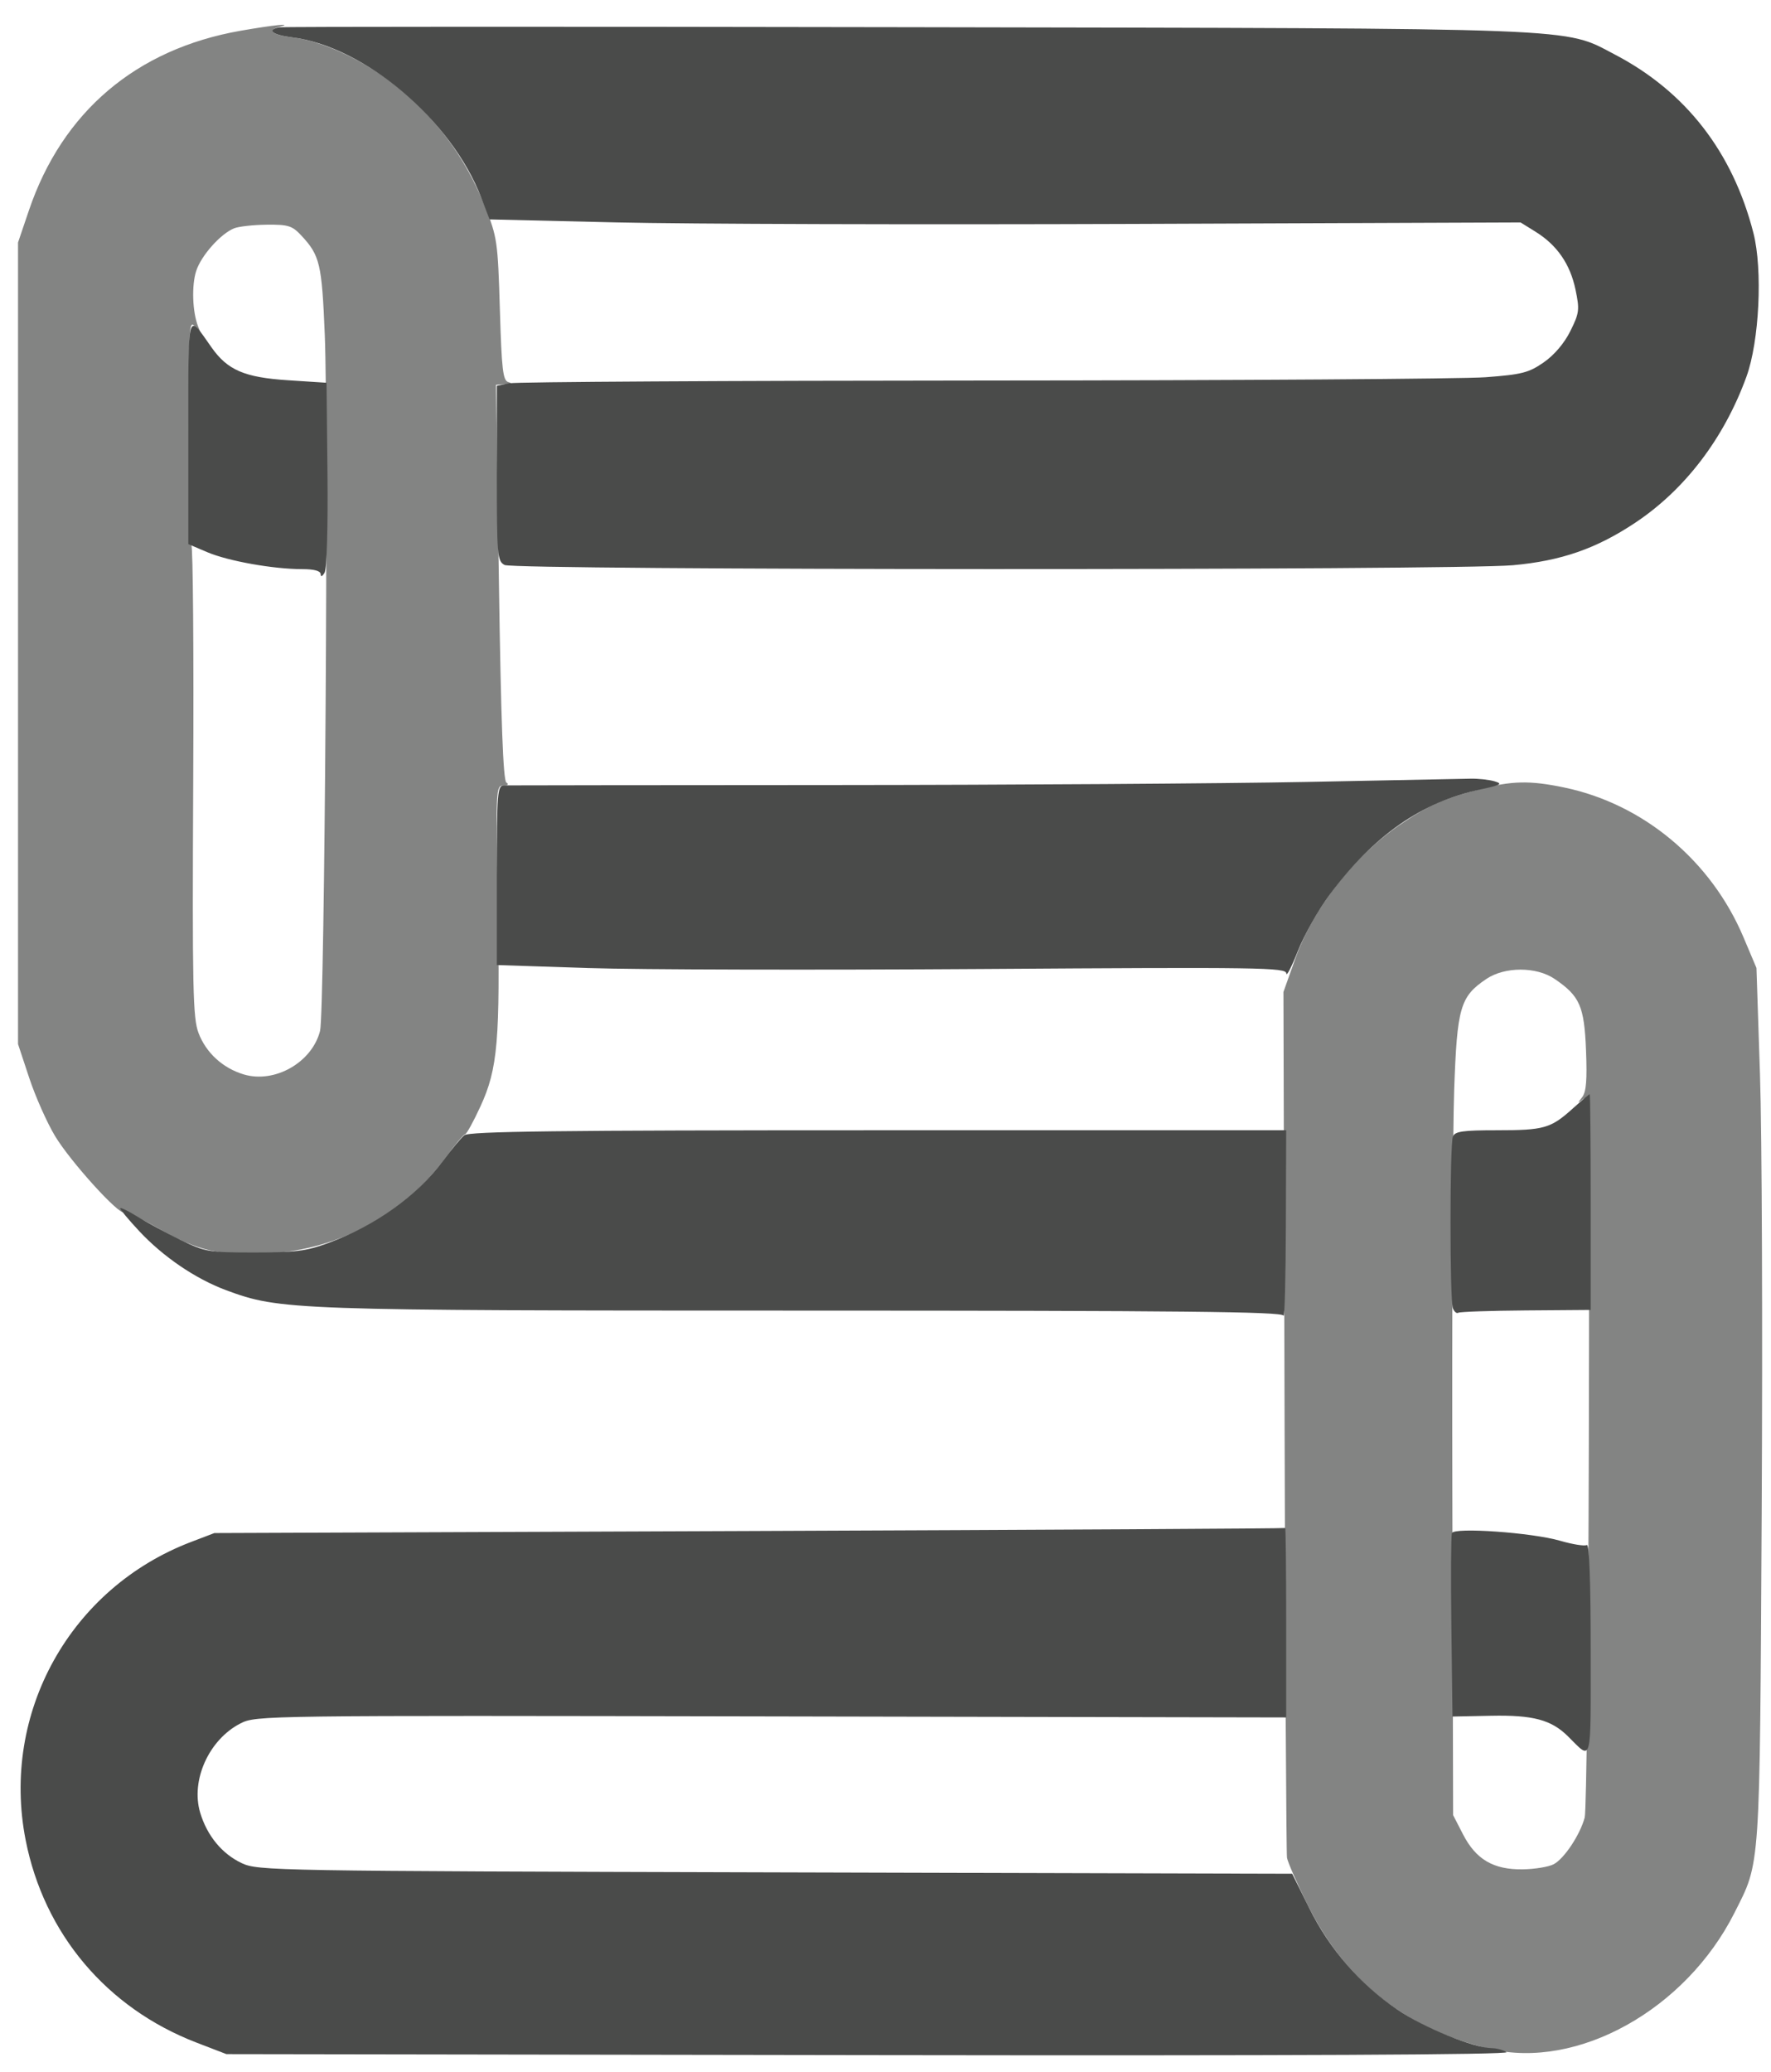 <?xml version="1.0" encoding="UTF-8"?>
<svg xmlns="http://www.w3.org/2000/svg" width="442" height="517" viewBox="0 0 442 517" version="1.1">
  <path d="M 60 7.680 C 33.987 12.250, 15.564 27.887, 7.221 52.479 L 4.500 60.500 4.500 160.500 L 4.500 260.500 7.294 268.942 C 8.831 273.586, 11.731 280.111, 13.737 283.442 C 17.580 289.825, 29.763 303.265, 31.007 302.496 C 31.408 302.248, 35.211 304.024, 39.456 306.444 C 49.456 312.142, 54.839 313.381, 66.868 312.753 C 84.524 311.830, 100.904 302.977, 111.253 288.765 C 113.562 285.594, 115.733 283, 116.078 283 C 116.422 283, 118.138 279.889, 119.891 276.086 C 124.253 266.622, 124.849 259.617, 124.231 225.118 C 123.727 197.021, 123.775 195.999, 125.604 195.985 C 126.771 195.975, 127.066 195.687, 126.373 195.235 C 125.579 194.717, 125.031 179.948, 124.516 145.250 L 123.786 96 126.143 95.884 C 127.590 95.813, 127.879 95.602, 126.892 95.338 C 125.518 94.971, 125.207 92.337, 124.755 77.204 C 124.250 60.266, 124.090 59.158, 121.059 51.588 C 117.184 41.908, 112.249 34.327, 104.996 26.915 C 95.983 17.704, 82.832 10.519, 72.750 9.297 C 67.933 8.713, 66.563 7.522, 69.750 6.689 C 73.549 5.696, 68.188 6.241, 60 7.680 M 58.423 56.967 C 55.058 58.329, 50.246 63.725, 48.982 67.556 C 47.784 71.184, 48.017 77.901, 49.464 81.500 L 50.269 83.500 48.666 81.500 C 47.186 79.653, 47.061 81.666, 47.032 107.750 C 47.014 123.287, 47.337 136, 47.750 136 C 48.163 136, 48.375 162.437, 48.223 194.750 C 47.978 246.611, 48.133 253.995, 49.544 257.722 C 51.420 262.674, 55.594 266.498, 60.835 268.069 C 68.571 270.386, 77.905 265.059, 79.880 257.197 C 81.031 252.618, 82.018 106.812, 81.055 83.500 C 80.324 65.776, 79.840 63.735, 75.191 58.750 C 72.920 56.315, 71.930 56.007, 66.563 56.063 C 63.228 56.098, 59.565 56.505, 58.423 56.967 M 369 196.979 C 360.210 199.313, 356.152 201.137, 349.303 205.832 C 337.835 213.693, 327.745 226.630, 323.266 239.214 L 320.316 247.500 320.599 354.500 C 320.754 413.350, 321.026 462.400, 321.203 463.500 C 321.380 464.600, 323.662 469.817, 326.274 475.093 C 335.813 494.358, 350.710 506.157, 371.880 511.212 C 393.718 516.427, 420.703 501.404, 432.875 477.257 C 439.409 464.295, 439.176 467.726, 439.677 377 C 439.928 331.625, 439.736 282.575, 439.250 268 L 438.368 241.500 435.114 233.807 C 427.052 214.743, 410.181 200.636, 390.500 196.504 C 381.804 194.679, 377.290 194.778, 369 196.979 M 370.952 244.253 C 364.418 248.657, 363.650 251.309, 362.928 271.955 C 362.571 282.155, 362.366 327.034, 362.472 371.686 L 362.664 452.873 365.126 457.656 C 368.356 463.933, 372.723 466.498, 380.011 466.399 C 383.044 466.358, 386.539 465.782, 387.778 465.119 C 390.400 463.716, 394.323 457.811, 395.498 453.500 C 395.947 451.850, 396.411 410.556, 396.529 361.735 C 396.725 280.018, 396.613 273.070, 395.121 274.235 C 393.681 275.358, 393.653 275.305, 394.867 273.757 C 395.882 272.461, 396.130 269.453, 395.832 262.035 C 395.390 251.026, 394.290 248.524, 388.010 244.250 C 383.450 241.146, 375.561 241.148, 370.952 244.253" stroke="none" fill="#838483" fill-rule="evenodd"></path>
  <path d="M 69.676 6.823 C 66.450 7.446, 68.042 8.726, 72.750 9.297 C 90.873 11.493, 112.680 29.919, 120.097 49.303 L 122.180 54.744 153.840 55.491 C 171.253 55.903, 229.150 56.073, 282.500 55.870 L 379.500 55.500 383.271 57.845 C 388.609 61.163, 391.874 65.894, 393.204 72.236 C 394.263 77.286, 394.164 78.088, 391.926 82.598 C 390.417 85.638, 387.900 88.595, 385.270 90.418 C 381.542 93.003, 379.825 93.441, 370.770 94.119 C 365.122 94.542, 308.694 94.913, 245.375 94.944 C 182.056 94.975, 128.844 95.281, 127.125 95.625 L 124 96.250 124 118.090 C 124 138.659, 124.113 139.990, 125.934 140.965 C 128.391 142.279, 363.049 142.334, 377.575 141.024 C 389.628 139.936, 398.362 136.907, 408.085 130.443 C 420.517 122.179, 430.261 109.397, 435.866 94 C 439.086 85.156, 439.955 67.276, 437.609 58.120 C 432.435 37.921, 420.717 22.842, 403.015 13.599 C 390.038 6.824, 397.284 7.102, 225.926 6.786 C 140.910 6.629, 70.597 6.645, 69.676 6.823 M 47 107.688 L 47 135.754 51.750 137.778 C 56.930 139.985, 68.236 142, 75.442 142 C 78.405 142, 80.011 142.437, 80.030 143.250 C 80.049 144.001, 80.441 143.849, 81.013 142.870 C 81.560 141.934, 81.866 131.505, 81.732 118.370 L 81.500 95.500 71.808 94.867 C 61.017 94.163, 56.784 92.340, 52.795 86.679 C 46.645 77.953, 47 76.666, 47 107.688 M 326 195.094 C 305.375 195.496, 252.275 195.844, 208 195.868 C 163.725 195.891, 126.713 195.931, 125.750 195.955 C 124.137 195.996, 124 197.750, 124 218.389 L 124 240.777 146.750 241.527 C 159.262 241.939, 203.587 242.046, 245.250 241.765 C 314.666 241.297, 321.003 241.390, 321.034 242.877 C 321.053 243.770, 322.351 241.251, 323.918 237.280 C 325.484 233.309, 329.038 227.009, 331.813 223.280 C 342.898 208.389, 354.754 200.123, 369.590 196.940 C 374.634 195.858, 375.134 195.565, 373 194.936 C 371.625 194.531, 368.925 194.236, 367 194.281 C 365.075 194.326, 346.625 194.691, 326 195.094 M 392.500 276.598 C 387.010 281.533, 385.371 282, 373.542 282 C 365.047 282, 363.106 282.281, 362.607 283.582 C 361.817 285.641, 361.815 324.354, 362.605 326.412 C 362.937 327.279, 363.543 327.783, 363.950 327.531 C 364.357 327.279, 371.960 327.018, 380.845 326.950 L 397 326.827 397 299.913 C 397 285.111, 396.887 273, 396.750 273.001 C 396.613 273.001, 394.700 274.620, 392.500 276.598 M 115.877 283.250 C 115.049 283.938, 112.658 286.813, 110.564 289.640 C 104.108 298.356, 93.730 305.783, 81.927 310.132 C 76.493 312.134, 73.646 312.500, 63.500 312.500 C 52.056 312.500, 51.199 312.353, 45 309.329 C 41.425 307.585, 36.588 304.971, 34.250 303.522 C 31.913 302.073, 30 301.156, 30 301.486 C 30 301.816, 32.138 304.374, 34.750 307.171 C 40.746 313.590, 48.809 319.069, 56.422 321.899 C 69.830 326.883, 72.784 326.988, 200.667 326.994 C 295.060 326.999, 319.938 327.260, 320.338 328.250 C 320.615 328.938, 320.878 318.813, 320.921 305.750 L 321 282 219.191 282 C 139.214 282, 117.059 282.268, 115.877 283.250 M 187 381.988 L 53.500 382.500 47.680 384.720 C 17.512 396.229, 0.197 427.393, 6.389 459.038 C 10.965 482.429, 26.613 500.994, 49.021 509.621 L 56.500 512.500 217 512.747 C 322.241 512.909, 376.984 512.656, 376 512.012 C 375.175 511.472, 373.531 511.024, 372.346 511.015 C 367.844 510.983, 355.284 505.864, 348.744 501.395 C 339.355 494.980, 331.861 486.353, 326.772 476.103 L 322.500 467.500 193.500 467.155 C 67.959 466.819, 64.388 466.757, 60.330 464.854 C 55.425 462.554, 51.683 458.013, 49.962 452.268 C 47.543 444.194, 52.147 434.006, 60.033 429.983 C 63.896 428.012, 65.699 427.988, 192.475 428.242 L 321 428.500 321 404.750 C 321 391.688, 320.887 381.107, 320.750 381.238 C 320.613 381.368, 260.425 381.706, 187 381.988 M 362.359 382.506 C 362.140 383.078, 362.082 393.610, 362.230 405.911 L 362.500 428.277 372.147 428.082 C 382.600 427.871, 387.161 429.088, 391.309 433.195 C 397.438 439.264, 397 440.927, 397 411.563 C 397 394.660, 396.646 385.101, 396.034 385.479 C 395.503 385.807, 392.504 385.330, 389.371 384.419 C 382.362 382.382, 362.935 381.006, 362.359 382.506" stroke="none" fill="#4a4b4a" fill-rule="evenodd"></path>
</svg>
